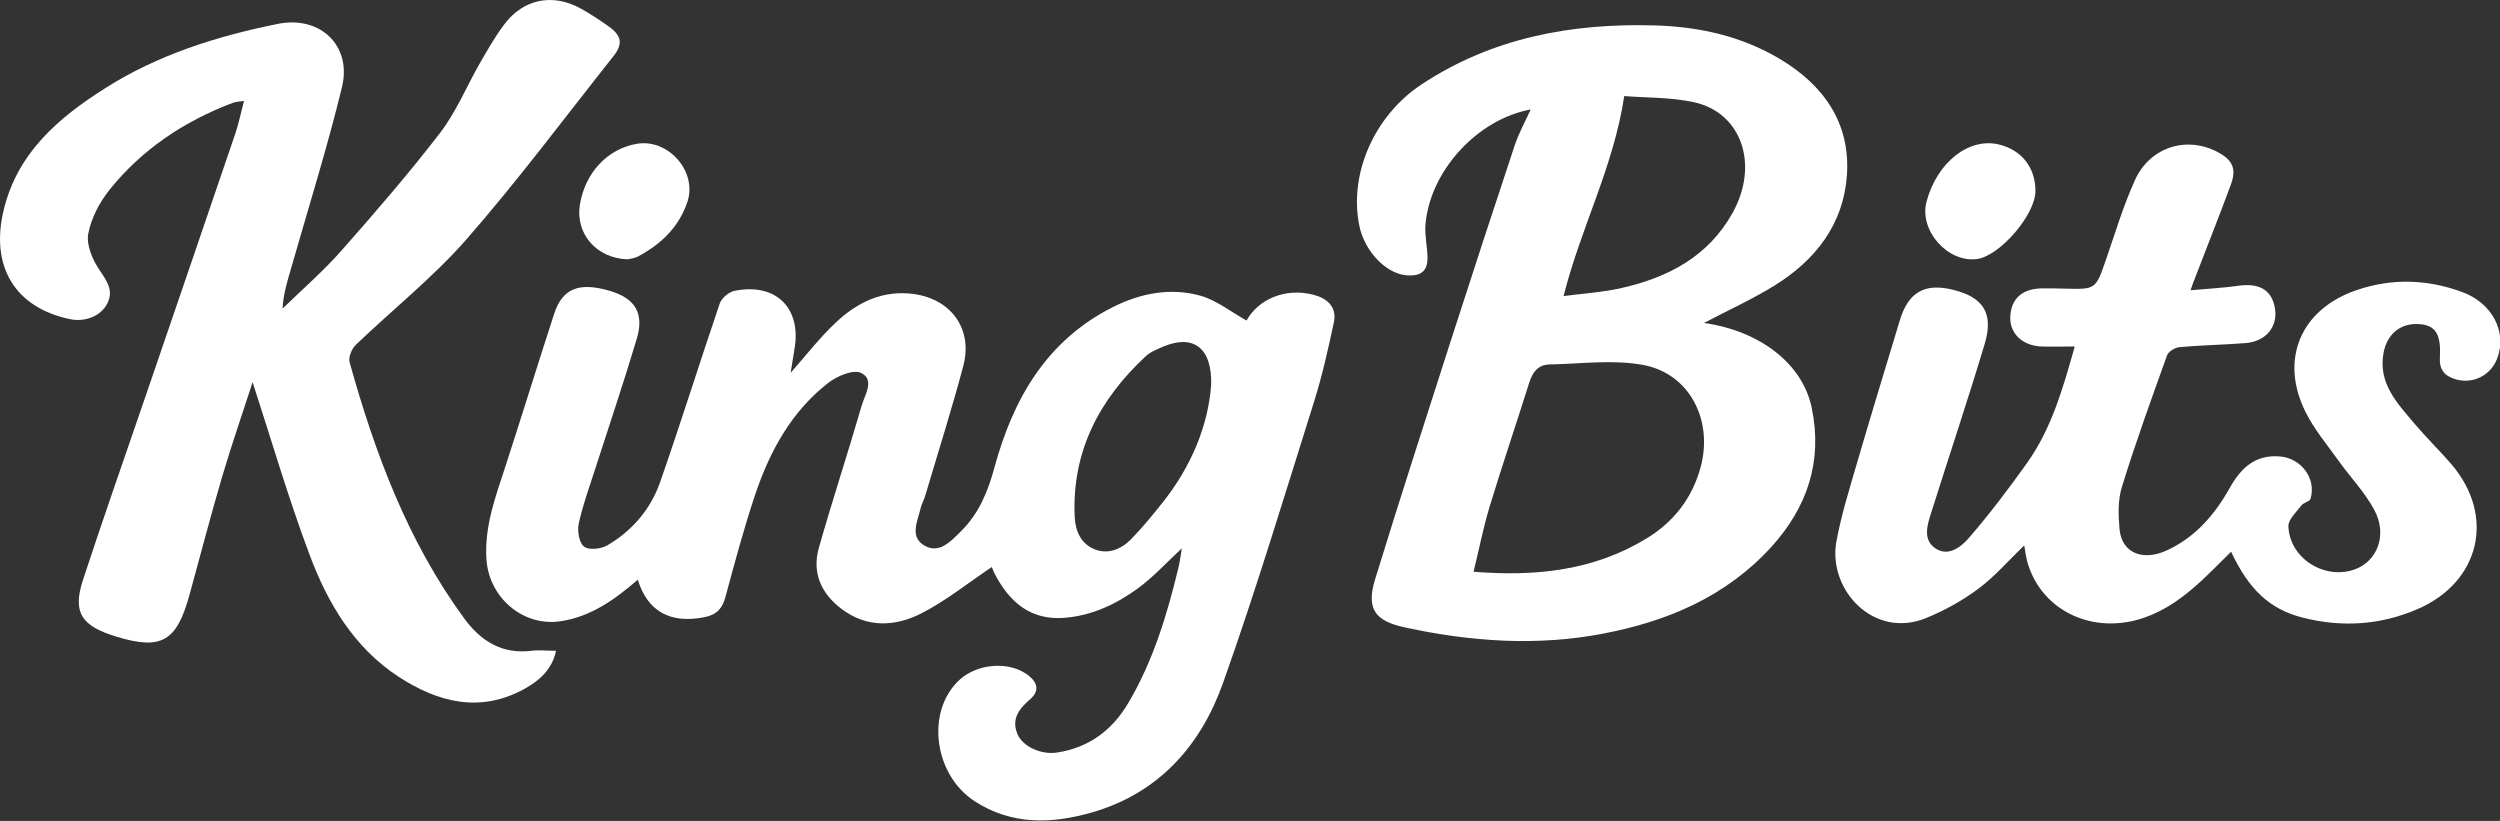 <?xml version="1.0" encoding="UTF-8"?>
<svg id="Layer_2" data-name="Layer 2" xmlns="http://www.w3.org/2000/svg" viewBox="0 0 185.01 60.75">
  <rect x="0" y="0" width="185.01" height="60.75" fill="#333333" stroke="none"/>
  <defs>
    <style>
      .cls-1 {
        fill: #ffffff;
        stroke-width: 0px;
      }
    </style>
  </defs>
  <g id="Layer_1-2" data-name="Layer 1">
    <g>
      <path class="cls-1" d="M87.45,40.59c-1.09,1.01-2.08,2.1-3.24,2.95-1.6,1.17-3.4,2.02-5.43,2.18-2.53.2-4.08-1.17-5.17-3.26-.11-.21-.18-.44-.27-.65-.01-.03-.06-.06.12.11-1.78,1.19-3.41,2.51-5.25,3.46-1.95,1-4.05,1.11-5.95-.33-1.5-1.14-2.18-2.68-1.66-4.51,1-3.53,2.15-7.01,3.17-10.53.23-.8,1-1.93-.07-2.42-.58-.26-1.76.24-2.4.74-2.72,2.11-4.32,5.04-5.4,8.23-.84,2.5-1.52,5.05-2.21,7.6-.23.86-.64,1.33-1.54,1.51-2.52.51-4.23-.41-4.95-2.77-1.69,1.46-3.49,2.76-5.76,3.08-2.76.39-5.25-1.77-5.44-4.57-.17-2.45.68-4.67,1.41-6.92,1.22-3.75,2.38-7.52,3.6-11.27.62-1.9,1.87-2.37,4.17-1.68,1.83.55,2.51,1.66,1.94,3.54-.97,3.25-2.06,6.47-3.1,9.7-.42,1.31-.9,2.62-1.19,3.96-.12.54.02,1.42.39,1.71.35.28,1.26.18,1.72-.09,1.83-1.07,3.2-2.66,3.9-4.65,1.54-4.39,2.92-8.84,4.42-13.24.14-.41.68-.87,1.11-.95,3.07-.61,4.96,1.29,4.42,4.34-.1.58-.19,1.16-.28,1.73,1.1-1.24,2.12-2.57,3.32-3.7,1.6-1.52,3.51-2.45,5.81-2.13,2.78.39,4.36,2.61,3.65,5.31-.86,3.24-1.88,6.44-2.83,9.65-.09.3-.26.58-.33.89-.23.98-.85,2.15.33,2.79,1.08.59,1.93-.37,2.64-1.07,1.34-1.31,2.01-2.95,2.5-4.76,1.38-5.06,3.85-9.38,8.77-11.85,2.05-1.03,4.25-1.45,6.46-.84,1.21.34,2.28,1.21,3.42,1.84.86-1.56,2.85-2.45,4.94-1.91,1.01.26,1.77.89,1.52,2.05-.42,1.97-.86,3.94-1.46,5.85-2.19,6.96-4.3,13.96-6.74,20.83-1.65,4.64-4.76,8.16-9.7,9.58-2.98.86-5.96.95-8.7-.84-3.05-2-3.6-6.72-1.07-9,1.28-1.15,3.51-1.35,4.88-.43.91.61,1.03,1.28.31,1.9-.8.69-1.4,1.44-.94,2.56.38.93,1.75,1.56,2.93,1.38,2.36-.36,4.08-1.64,5.28-3.67,1.85-3.13,2.88-6.56,3.72-10.06.11-.45.16-.92.24-1.38ZM89.63,28.52c.09-2.8-1.33-3.79-3.52-2.88-.47.2-.98.4-1.34.74-3.43,3.2-5.45,7.03-5.24,11.85.05,1.09.47,2,1.45,2.41,1,.42,1.99.01,2.72-.73.83-.85,1.59-1.78,2.33-2.71,2.13-2.67,3.37-5.69,3.6-8.69Z"/>
      <path class="cls-1" d="M18.7,28.26c-.7,2.18-1.54,4.58-2.26,7.02-.86,2.91-1.62,5.86-2.43,8.79-.94,3.38-2.05,4.07-5.41,3.04-2.54-.78-3.26-1.74-2.46-4.19,1.49-4.54,3.07-9.04,4.62-13.56,2.22-6.5,4.45-12.99,6.66-19.49.25-.74.4-1.51.64-2.4-.33.05-.6.05-.83.14-3.6,1.36-6.72,3.44-9.13,6.44-.74.93-1.36,2.11-1.57,3.26-.15.83.32,1.91.83,2.67.55.81,1.06,1.51.59,2.46-.46.95-1.65,1.41-2.76,1.18C1.1,22.77-.73,19.71.27,15.55c1.02-4.25,4.06-6.83,7.48-9,3.9-2.49,8.29-3.87,12.8-4.78,3.15-.64,5.5,1.61,4.76,4.67-1.09,4.48-2.47,8.88-3.74,13.32-.28.97-.6,1.94-.66,3.08,1.47-1.44,3.04-2.79,4.39-4.33,2.5-2.83,4.97-5.69,7.27-8.68,1.19-1.55,1.95-3.42,2.93-5.13.57-.99,1.14-2,1.83-2.91,1.4-1.86,3.55-2.3,5.61-1.18.73.4,1.42.86,2.1,1.34.97.69,1.07,1.3.37,2.19-3.6,4.54-7.07,9.2-10.88,13.56-2.48,2.83-5.47,5.2-8.2,7.82-.3.29-.56.92-.46,1.28,1.88,6.74,4.3,13.25,8.48,18.96,1.23,1.68,2.8,2.67,4.99,2.4.54-.07,1.1,0,1.81,0-.3,1.4-1.24,2.21-2.34,2.82-3.29,1.81-6.4.99-9.3-.89-3.33-2.17-5.28-5.49-6.62-9.09-1.58-4.22-2.84-8.56-4.2-12.73Z"/>
      <path class="cls-1" d="M126.1,23.9c4.16.59,7.29,3.02,7.97,6.26.83,3.95-.31,7.37-2.98,10.31-3.35,3.68-7.69,5.51-12.45,6.42-4.91.94-9.81.6-14.67-.46-2.23-.48-2.87-1.37-2.21-3.55,1.82-5.92,3.73-11.82,5.62-17.71,1.55-4.81,3.12-9.61,4.71-14.4.31-.93.79-1.79,1.19-2.67-3.94.72-7.46,4.54-7.79,8.53-.06.78.13,1.58.15,2.37.03,1.05-.47,1.47-1.58,1.37-1.5-.13-3.08-1.79-3.46-3.65-.79-3.82,1.08-8.15,4.61-10.48,5.23-3.45,11.07-4.53,17.22-4.36,3.3.09,6.45.79,9.3,2.49,3.22,1.93,5.22,4.72,4.95,8.61-.26,3.63-2.33,6.27-5.34,8.14-1.66,1.03-3.46,1.84-5.24,2.78ZM109.04,42.31c4.7.38,8.97-.11,12.84-2.48,1.98-1.21,3.36-2.97,3.98-5.28.92-3.44-.8-6.89-4.25-7.54-2.24-.42-4.63-.08-6.94-.04-.88.02-1.28.62-1.52,1.41-.96,3.05-1.99,6.08-2.92,9.14-.46,1.53-.77,3.11-1.18,4.79ZM115.71,21.91c1.5-.2,2.93-.28,4.31-.6,3.43-.78,6.39-2.32,8.19-5.54,1.99-3.56.7-7.44-2.87-8.21-1.71-.37-3.52-.32-5.14-.45-.78,5.21-3.2,9.7-4.49,14.8Z"/>
      <path class="cls-1" d="M153.52,25.64c-.91,0-1.7.03-2.48,0-1.41-.07-2.33-.99-2.27-2.22.06-1.33.91-2.07,2.37-2.08.56,0,1.12,0,1.67.02,2.29.06,2.28.06,3.04-2.14.68-1.97,1.28-3.98,2.14-5.88,1.1-2.45,3.81-3.3,6.1-2.1,1.13.59,1.44,1.24,1,2.43-.9,2.44-1.87,4.86-2.8,7.29-.05.13-.09.27-.18.52,1.24-.11,2.39-.17,3.52-.33,1.58-.23,2.52.32,2.73,1.7.21,1.34-.68,2.42-2.18,2.54-1.63.13-3.26.15-4.89.3-.33.03-.82.32-.92.61-1.16,3.23-2.33,6.46-3.34,9.73-.31.99-.27,2.13-.17,3.18.17,1.68,1.68,2.34,3.45,1.54,2.11-.95,3.56-2.62,4.67-4.59.83-1.49,1.88-2.54,3.76-2.38,1.57.14,2.69,1.64,2.25,3.13-.06.21-.51.27-.67.49-.38.49-.99,1.05-.97,1.56.1,2.38,2.7,3.99,4.93,3.17,1.66-.61,2.41-2.55,1.44-4.37-.69-1.31-1.77-2.42-2.64-3.64-.85-1.19-1.81-2.33-2.46-3.63-1.94-3.89-.36-7.61,3.78-9.02,2.6-.89,5.23-.81,7.81.14,2.23.82,3.33,2.95,2.6,4.9-.47,1.27-1.78,1.92-3.05,1.57-.84-.24-1.25-.7-1.2-1.63.1-1.67-.31-2.33-1.38-2.45-1.45-.17-2.52.66-2.79,2.12-.41,2.26,1.02,3.72,2.29,5.23.87,1.03,1.85,1.98,2.73,3,3.28,3.83,2.13,8.72-2.49,10.72-2.76,1.2-5.62,1.37-8.5.64-2.48-.63-4-2.1-5.31-4.88-1.92,1.89-3.73,3.92-6.37,4.86-3.74,1.33-7.57-.4-8.67-3.97-.14-.44-.18-.91-.27-1.36-1.12,1.08-2.15,2.28-3.38,3.2-1.19.89-2.53,1.63-3.91,2.19-3.88,1.56-7.25-2.14-6.61-5.67.36-1.97.97-3.9,1.53-5.83,1.03-3.52,2.1-7.02,3.16-10.53.63-2.09,1.83-2.79,3.92-2.28,2.27.55,3.05,1.75,2.36,4.03-1.25,4.16-2.63,8.28-3.94,12.43-.29.91-.65,1.98.24,2.64.95.71,1.94-.04,2.51-.7,1.55-1.79,2.99-3.69,4.36-5.62,1.78-2.52,2.62-5.45,3.49-8.54Z"/>
      <path class="cls-1" d="M46.44,19.19c-2.33-.07-3.86-1.93-3.53-4.02.38-2.38,2.04-4.16,4.23-4.53,2.32-.39,4.48,2.07,3.73,4.3-.62,1.85-1.94,3.13-3.64,4.03-.3.16-.67.19-.8.22Z"/>
      <path class="cls-1" d="M150.63,14.14c0,1.75-2.64,4.81-4.33,5.03-2.17.28-4.29-2.12-3.73-4.24.77-2.92,3.15-4.79,5.39-4.23,1.67.42,2.67,1.71,2.67,3.43Z"/>
    </g>
  </g>
</svg>